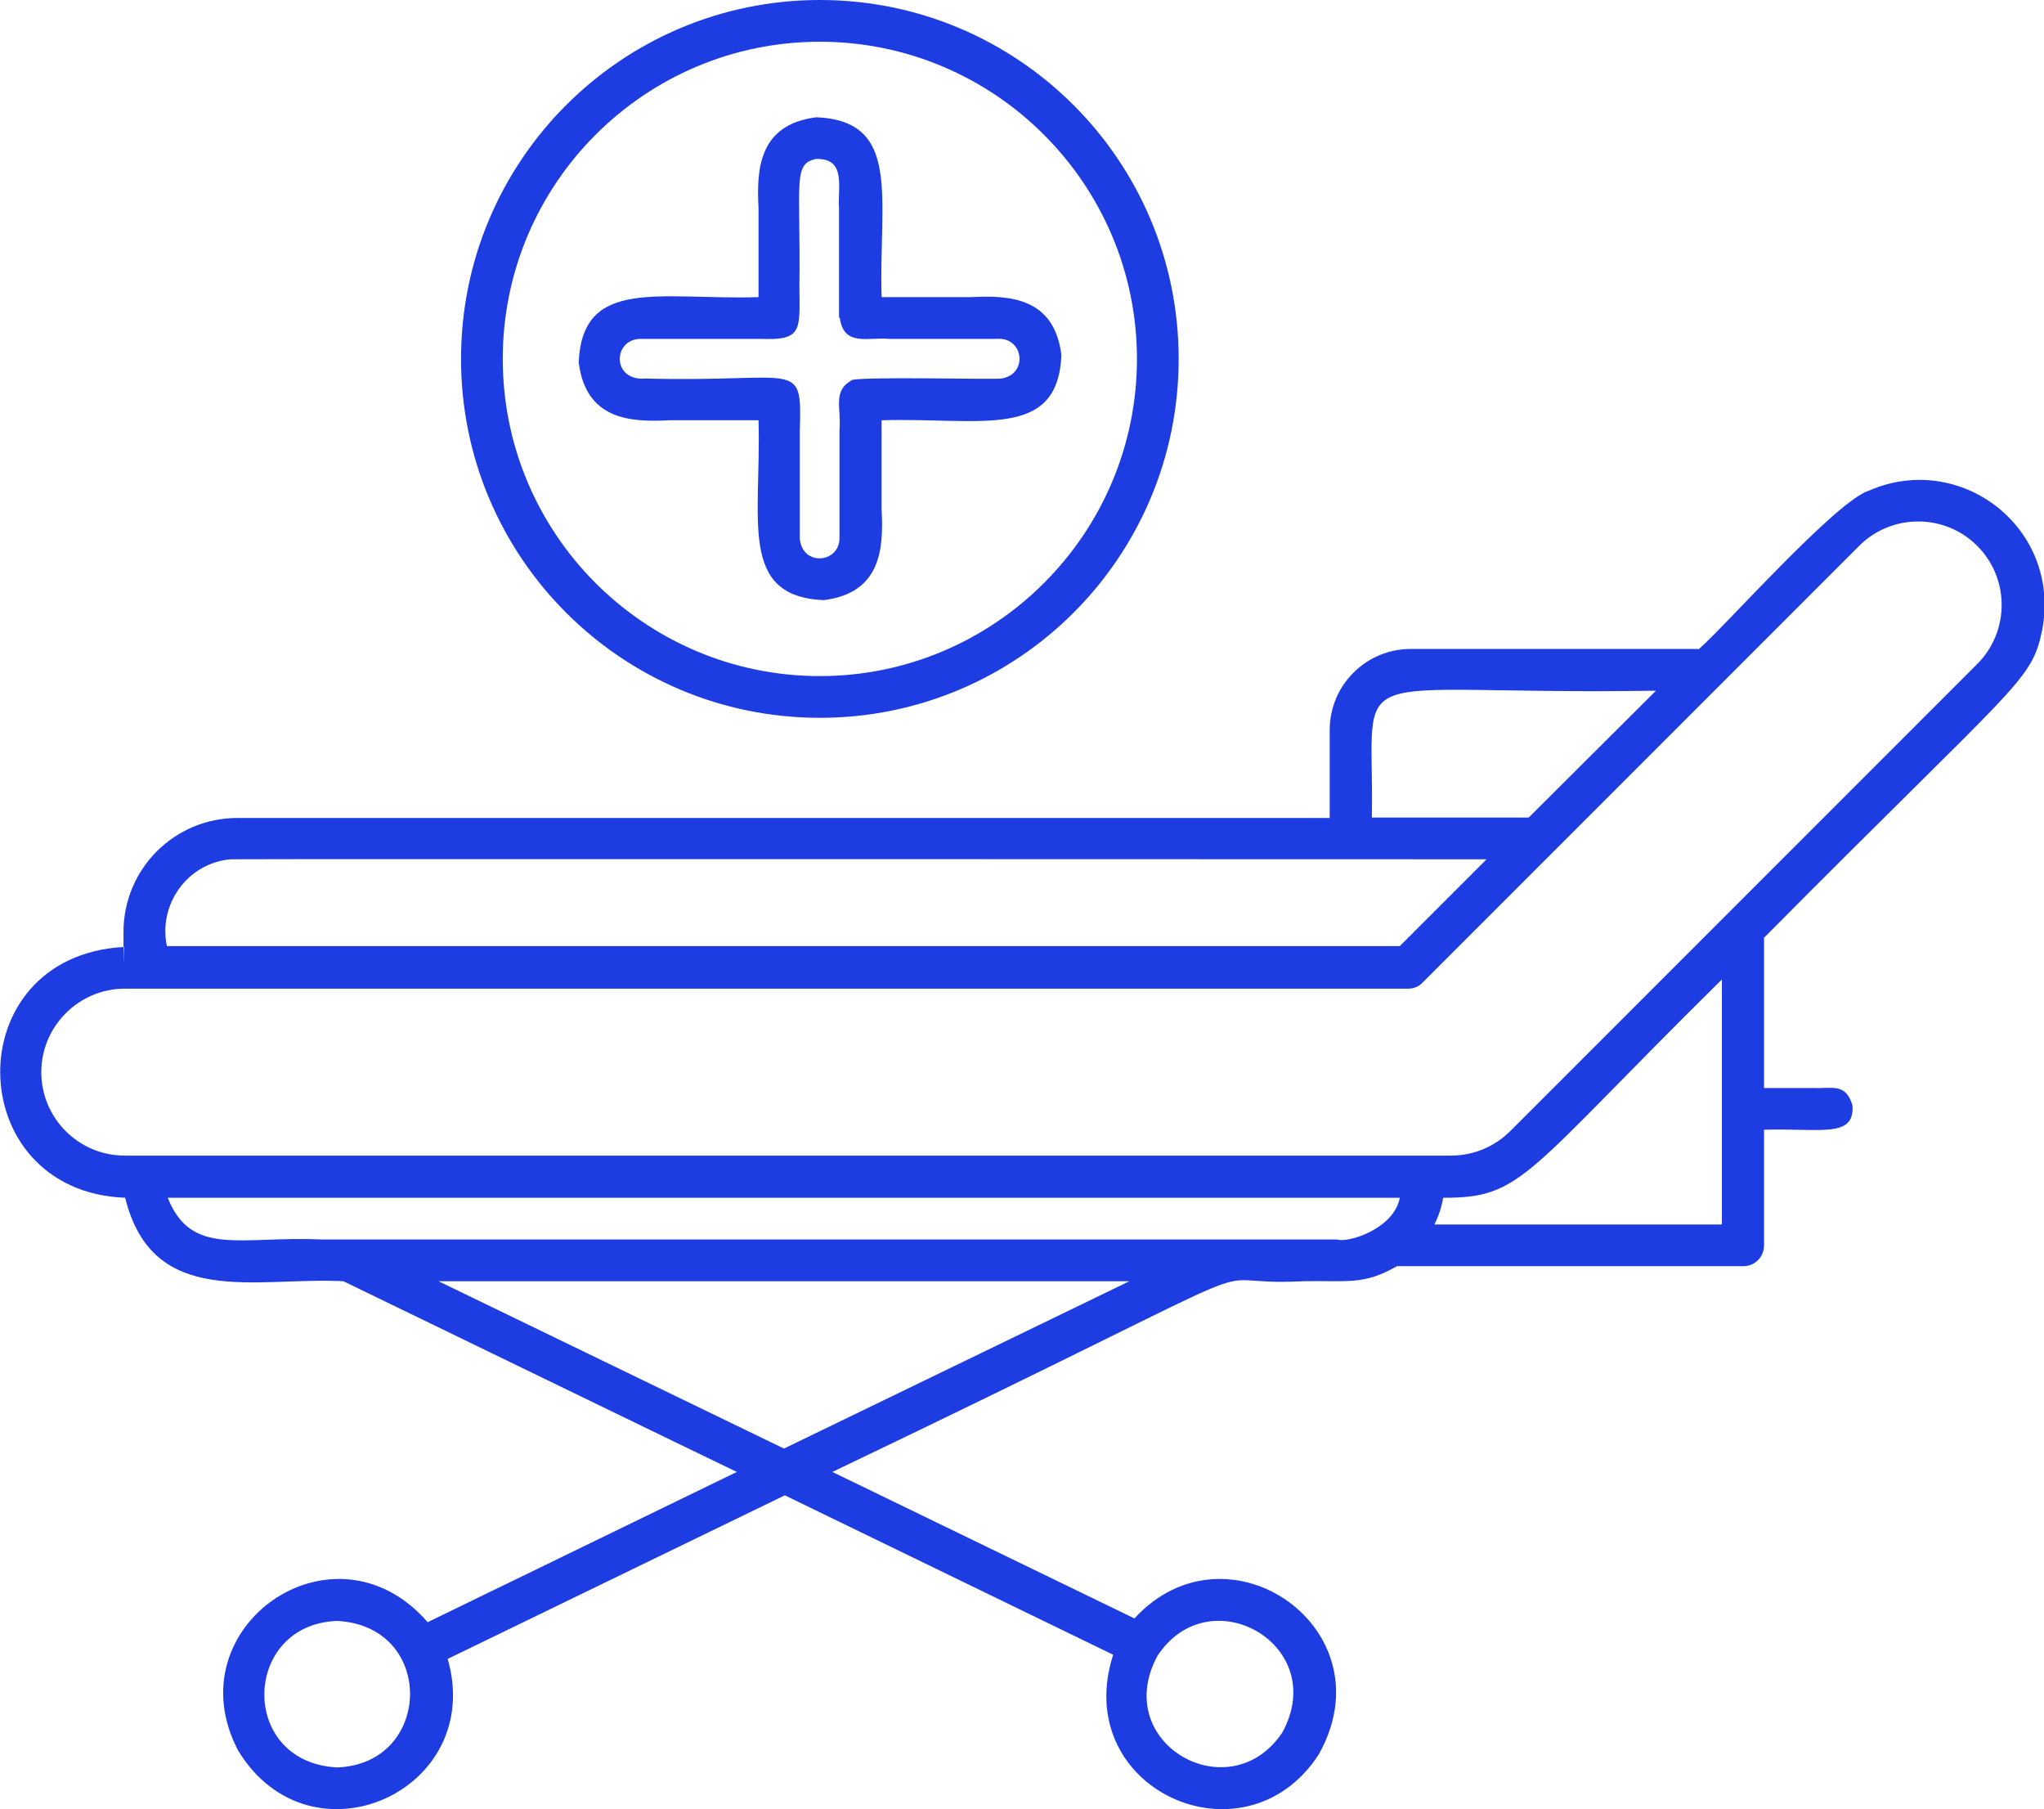 <svg xmlns="http://www.w3.org/2000/svg" viewBox="0 0 489.9 433.5"><g id="a"></g><g id="b"><g id="c"><path d="M406.8,155.5h-68.7c-10.7,0-19.4,8.7-19.4,19.4v21.1H56.9c-15.1,0-27.3,12.2-27.3,27.3s0,2.4,.2,3.6c-40.2,2.1-39.2,58.6,.2,60.1,6.6,26.8,31.5,18.9,52.3,20-.6-.3,94.2,45.7,94.3,45.7l-74.1,36c-22.4-25.8-61,1.2-45.4,30.8,17.4,28.5,59.3,9.6,50.2-22l80.8-39.2,78.7,38.2c-10.4,32.3,31.5,51.1,49.2,24,17.1-30-21.7-57.1-44.1-32.7l-72.4-35.1c119.6-57.2,83.2-44.1,112.8-45.7,10.7-.2,14.5,1,22.5-3.6h83c2.8,0,5-2.2,5-5v-27.7c13.6-.4,21.7,2.1,21.2-5.8-1.6-5.5-4.9-4-9.4-4.2h-11.8v-36c61.4-61.9,64.1-61.2,66.7-73.9,4.5-24.4-19.6-42.7-41.4-33.3-7.9,2.3-34.9,32.9-41,38.1h0Zm-129.4,241.3c-11.3,21,17.3,37.1,29.9,18.4,11.6-21-17.4-37.5-29.9-18.4Zm-196.6-8.4c23.7,1.2,22.9,34.3,0,35.1-23.7-1.2-22.8-34.3,0-35.1Zm24.3-81.4l82.8,40.1,82.8-40.1H105.1Zm230.5-20H40.2c5.7,14.3,17.5,9.1,36.8,10,6.1,0,51.5,0,112.4,0h131.1c2.5,.9,13.6-2.5,15-10h0Zm77.1-52.3c-47.3,46.6-47.6,52.4-66.8,52.3-.4,2.3-1.1,4.4-2.1,6.4h68.9v-58.7ZM29.9,276.9c-11.1,0-20-9-20-20s9-20,20-20H337.5c1.3,0,2.6-.5,3.5-1.5l104.6-104.6c7.8-7.8,20.5-7.8,28.3,0,7.8,7.8,7.8,20.5,0,28.3l-111.9,111.9c-3.8,3.8-8.9,5.9-14.2,5.9H29.9Zm326.5-71c-3.1,0-298.1-.1-301.1,0-10.4,.9-17.4,10.8-15.3,20.8H335.5l20.9-20.9Zm-27.6-10h37.6l30.5-30.4c-77.2,1.2-67.4-8.3-68.1,30.4h0ZM196.5,0c-47.5,0-86,38.5-86,86s38.5,86,86,86,86-38.5,86-86C282.5,38.5,244,0,196.5,0h0Zm0,10c41.9,0,76,34.1,76,76s-34.1,76-76,76-76-34-76-76S154.6,10,196.5,10h0Zm14.8,61.2c-.7-23.7,4.9-42.2-15.6-43.1-13.8,1.7-14.4,12.4-13.9,21.7v21.4c-23.7,.7-42.2-4.9-43.1,15.6,1.7,13.8,12.4,14.4,21.7,13.9h21.4c.7,23.7-4.9,42.2,15.6,43.1,13.8-1.7,14.4-12.4,13.9-21.7v-21.4c23.7-.7,42.2,4.9,43.1-15.6-1.7-13.8-12.4-14.4-21.7-13.9-8.4,0-21.4,0-21.4,0h0Zm-10,5c.9,7,7,4.5,11.8,5,8.6,0,22.5,0,25.8,0,6.5-.5,7.6,8.5,1.1,9.5-1,.3-36.2-.6-36,.5-4.5,2.6-2.3,6.6-2.8,11.9,0,8.8,0,22.5,0,25.4,.4,6.5-9,7.4-9.5,.5,0,0,0-15.9,0-25.7,.5-17.6-.1-11.6-37-12.6-8,.7-7.9-9.2-1.4-9.5h28.9c10.1,.4,9.5-1.9,9.4-12.4,.3-25.1-1.6-29.5,3.9-30.7,7.5-.3,5.2,7,5.6,11.8,0,9.8,0,26.2,0,26.2h0Z" fill="#1d3ce2" fill-rule="evenodd"></path></g></g></svg>